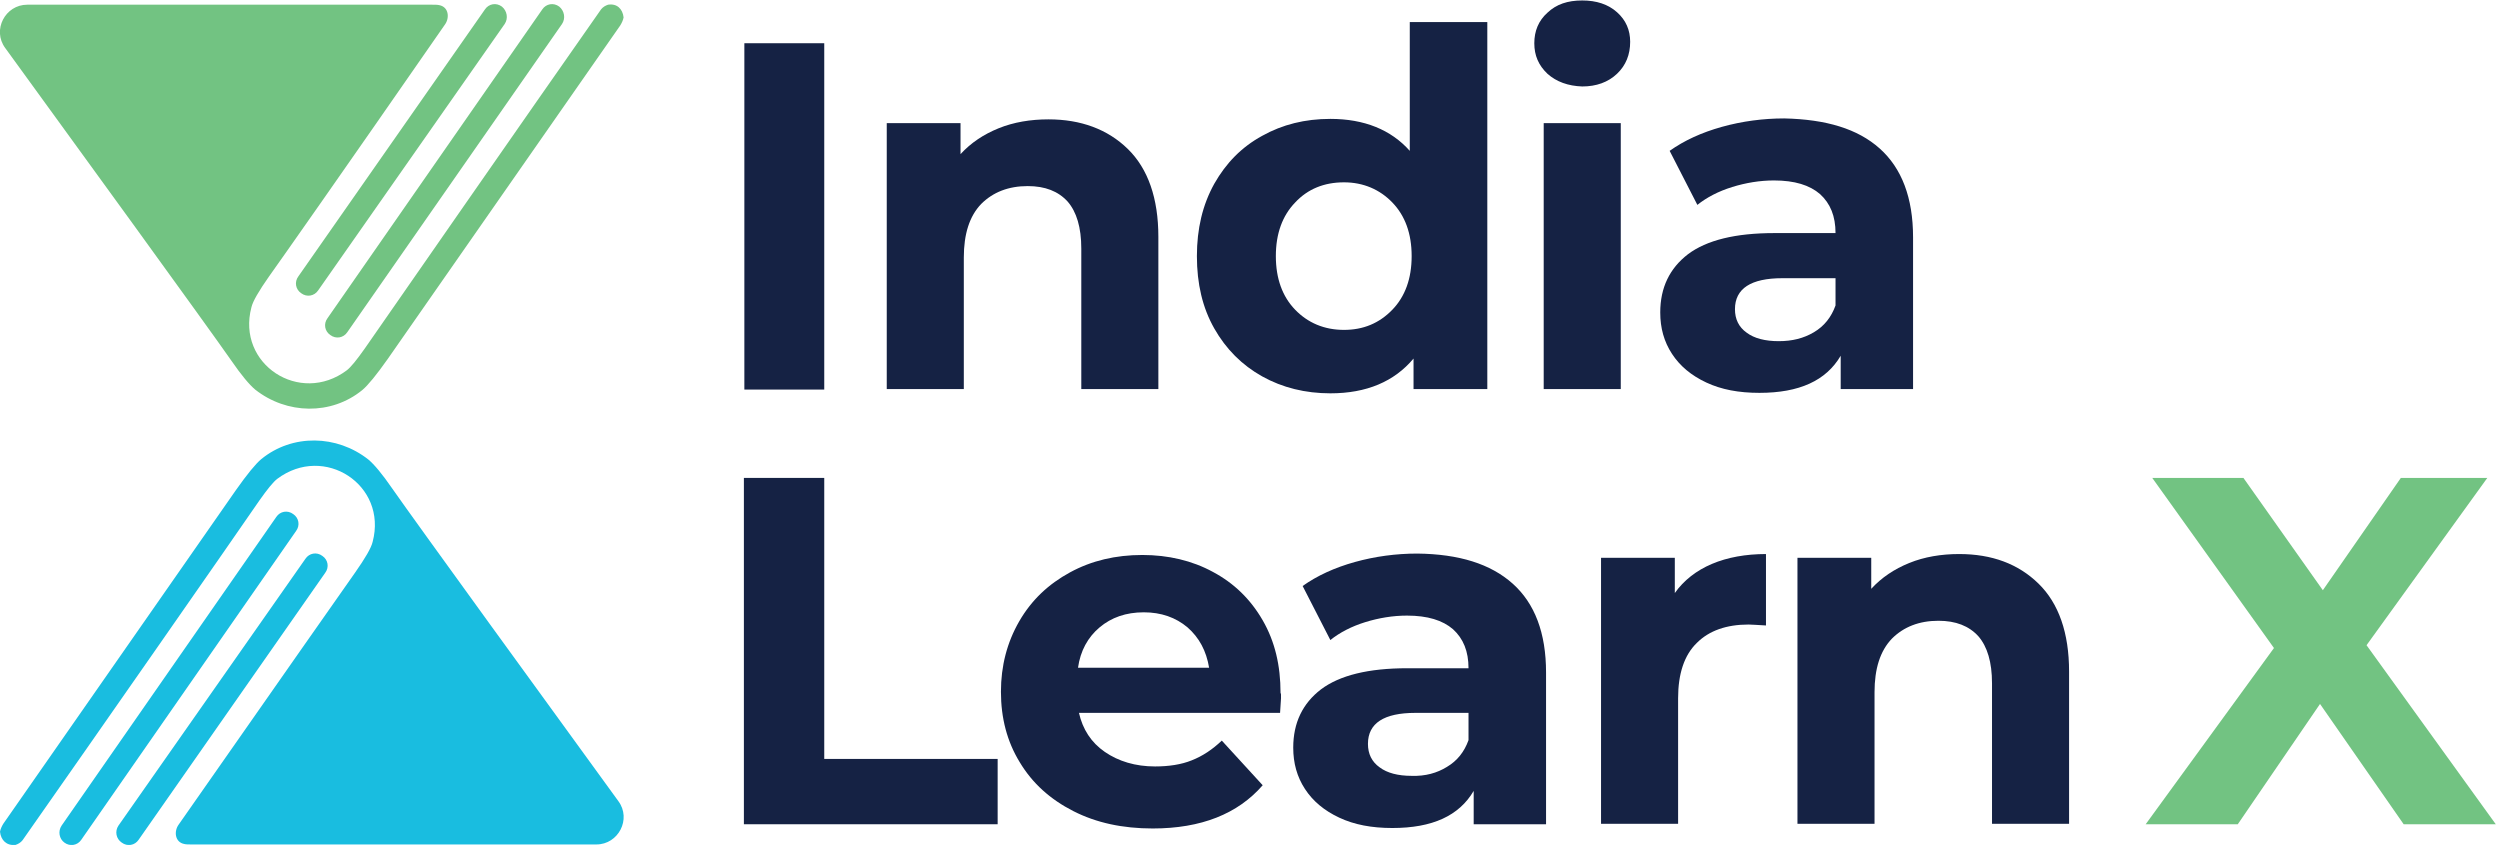 <svg width="532" height="180" viewBox="0 0 532 180" fill="none" xmlns="http://www.w3.org/2000/svg">
<g clip-path="url(#clip0_530_50639)">
<path d="M158.4 9.2H175.4V82.9H158.4V9.2Z" fill="#152244"/>
<path d="M240 31.7C244.3 35.9 246.5 42.2 246.5 50.4V82.8H230.1V52.9C230.1 48.4 229.1 45.1 227.2 42.9C225.2 40.7 222.4 39.6 218.7 39.6C214.6 39.6 211.3 40.9 208.8 43.4C206.3 46 205.1 49.8 205.1 54.8V82.8H188.7V26.2H204.4V32.8C206.6 30.4 209.3 28.6 212.5 27.3C215.7 26 219.3 25.4 223.1 25.4C230 25.4 235.7 27.5 240 31.7Z" fill="#152244"/>
<path d="M316.5 4.7V82.8H300.8V76.3C296.7 81.2 290.8 83.7 283.1 83.7C277.8 83.7 272.9 82.5 268.6 80.1C264.3 77.7 260.9 74.3 258.4 69.9C255.9 65.5 254.7 60.4 254.7 54.5C254.7 48.7 255.9 43.6 258.4 39.1C260.9 34.7 264.2 31.3 268.6 28.9C272.9 26.5 277.7 25.3 283.1 25.3C290.3 25.3 296 27.6 300 32.1V4.7H316.5ZM296.3 65.9C299 63.1 300.4 59.3 300.4 54.5C300.4 49.7 299 45.9 296.3 43.1C293.6 40.3 290.1 38.8 286 38.8C281.8 38.8 278.3 40.2 275.6 43.1C272.9 45.9 271.5 49.7 271.5 54.5C271.5 59.3 272.9 63.1 275.6 65.9C278.3 68.7 281.8 70.2 286 70.2C290.1 70.2 293.5 68.8 296.3 65.9Z" fill="#152244"/>
<path d="M329.3 15.7C327.4 13.9 326.5 11.8 326.5 9.2C326.5 6.6 327.4 4.4 329.3 2.7C331.2 0.9 333.6 0.1 336.7 0.1C339.7 0.1 342.2 0.9 344.1 2.6C346 4.3 346.9 6.4 346.9 8.9C346.9 11.6 346 13.9 344.1 15.7C342.2 17.5 339.7 18.4 336.7 18.4C333.7 18.3 331.2 17.4 329.3 15.7ZM328.5 26.2H344.9V82.8H328.5V26.2Z" fill="#152244"/>
<path d="M400 31.6C404.7 35.8 407.1 42.1 407.1 50.5V82.8H391.7V75.7C388.6 81 382.9 83.6 374.4 83.6C370 83.6 366.3 82.9 363.1 81.4C359.9 79.9 357.5 77.9 355.8 75.3C354.1 72.7 353.3 69.8 353.3 66.5C353.3 61.2 355.3 57.1 359.2 54.1C363.2 51.1 369.3 49.6 377.6 49.6H390.6C390.6 46 389.5 43.3 387.3 41.3C385.1 39.4 381.9 38.4 377.5 38.4C374.5 38.4 371.5 38.9 368.6 39.8C365.7 40.7 363.2 42 361.2 43.6L355.3 32.1C358.4 29.9 362.1 28.2 366.4 27C370.7 25.8 375.2 25.2 379.7 25.2C388.6 25.4 395.3 27.4 400 31.6ZM386 70.7C388.2 69.4 389.7 67.5 390.6 65V59.2H379.3C372.6 59.2 369.2 61.4 369.2 65.8C369.2 67.9 370 69.6 371.7 70.8C373.3 72 375.6 72.6 378.5 72.6C381.4 72.6 383.8 72 386 70.7Z" fill="#152244"/>
<path d="M158.4 101.7H175.4V161.5H212.3V175.4H158.3V101.7H158.4Z" fill="#152244"/>
<path d="M272.4 151.7H229.6C230.4 155.2 232.2 158 235.1 160C238 162 241.6 163.1 245.8 163.1C248.7 163.1 251.4 162.7 253.6 161.8C255.9 160.9 258 159.5 260 157.6L268.7 167.1C263.4 173.2 255.6 176.3 245.3 176.3C238.9 176.3 233.3 175.1 228.4 172.6C223.5 170.1 219.7 166.7 217 162.2C214.3 157.8 213 152.8 213 147.2C213 141.7 214.3 136.7 216.9 132.2C219.5 127.7 223.1 124.3 227.7 121.8C232.3 119.3 237.4 118.1 243.1 118.1C248.6 118.1 253.7 119.3 258.1 121.7C262.6 124.1 266.1 127.5 268.7 132C271.3 136.5 272.5 141.6 272.5 147.5C272.7 147.5 272.6 149 272.4 151.7ZM234 133.5C231.5 135.6 229.9 138.5 229.4 142.1H257.3C256.7 138.5 255.2 135.7 252.7 133.5C250.2 131.4 247.1 130.3 243.4 130.3C239.6 130.3 236.5 131.4 234 133.5Z" fill="#152244"/>
<path d="M321.9 124.2C326.6 128.4 329 134.7 329 143.1V175.4H313.6V168.3C310.5 173.6 304.8 176.2 296.3 176.2C291.9 176.2 288.2 175.5 285 174C281.8 172.5 279.4 170.5 277.7 167.9C276 165.3 275.2 162.4 275.2 159.1C275.2 153.8 277.2 149.7 281.1 146.7C285.1 143.7 291.2 142.2 299.5 142.2H312.5C312.5 138.6 311.4 135.9 309.2 133.9C307 132 303.8 131 299.4 131C296.4 131 293.4 131.5 290.5 132.4C287.6 133.3 285.1 134.6 283.1 136.2L277.2 124.7C280.3 122.5 284 120.8 288.3 119.6C292.6 118.4 297.1 117.8 301.6 117.8C310.5 117.9 317.2 120 321.9 124.2ZM307.9 163.2C310.1 161.9 311.6 160 312.5 157.5V151.7H301.2C294.5 151.7 291.1 153.9 291.1 158.3C291.1 160.4 291.9 162.1 293.6 163.3C295.2 164.5 297.5 165.1 300.4 165.1C303.3 165.2 305.8 164.5 307.9 163.2Z" fill="#152244"/>
<path d="M364.3 120C367.6 118.6 371.5 117.9 375.8 117.9V133.1C374 133 372.7 132.9 372.1 132.9C367.4 132.9 363.7 134.2 361.1 136.8C358.4 139.4 357.1 143.4 357.1 148.6V175.3H340.7V118.7H356.4V126.2C358.3 123.5 361 121.4 364.3 120Z" fill="#152244"/>
<path d="M433.8 124.2C438.1 128.4 440.3 134.7 440.3 142.9V175.3H423.9V145.4C423.9 140.9 422.9 137.6 421 135.4C419 133.2 416.2 132.1 412.5 132.1C408.4 132.1 405.1 133.4 402.6 135.9C400.1 138.5 398.9 142.3 398.9 147.3V175.3H382.5V118.7H398.2V125.3C400.4 122.9 403.1 121.1 406.3 119.8C409.5 118.5 413.1 117.9 416.9 117.9C423.9 117.9 429.5 120 433.8 124.2Z" fill="#152244"/>
<path d="M511.5 175.4L493.7 149.8L476.2 175.4H456.6L483.9 137.9L458 101.7H477.4L494.3 125.6L510.9 101.7H529.3L503.6 137.3L531.1 175.4H511.5Z" fill="#72C382"/>
<path d="M132.7 3.7C132.6 4.3 132.3 4.9 132 5.4C122.3 19.3 93.4 60.8 82.5 76.4C80.1 79.8 78.3 82 77.1 83C70.5 88.4 61 88.2 54.3 82.9C53.1 81.9 51.4 79.9 49.2 76.7C44.4 69.8 14.7 28.9 1.1 10.2C-1.7 6.4 1.1 1 5.8 1H31.8C32.4 1 34.5 1 38 1C46.9 1 64.9 1 92 1C92.6 1 93.1 1 93.5 1.1C95.5 1.5 95.7 3.8 94.7 5.2C72.3 37.5 59.7 55.4 57.2 58.9C55.1 61.9 53.8 64.1 53.5 65.4C50.3 77.5 63.8 86.3 73.8 78.8C74.7 78.1 75.9 76.6 77.6 74.2C83.3 66 112.4 24.1 127.9 2C128.3 1.5 128.8 1.2 129.4 1C131.3 0.7 132.5 1.9 132.7 3.7Z" fill="#72C382"/>
<path d="M119.6 5.1L73.9 70.7C73.1 71.9 71.5 72.2 70.3 71.3C69.1 70.5 68.8 68.9 69.7 67.7L115.4 2C116.2 0.8 117.8 0.5 119 1.4C120.1 2.3 120.4 3.9 119.6 5.1Z" fill="#72C382"/>
<path d="M107.4 5.1L67.7 61.8C66.9 63 65.3 63.3 64.1 62.4C62.9 61.6 62.6 60 63.5 58.8L103.2 2C104 0.8 105.6 0.5 106.8 1.4C107.9 2.3 108.2 3.9 107.4 5.1Z" fill="#72C382"/>
<path d="M0 177C0.1 176.4 0.4 175.8 0.7 175.3C10.4 161.4 39.3 119.9 50.2 104.3C52.6 100.9 54.4 98.7 55.6 97.7C62.2 92.3 71.7 92.5 78.4 97.8C79.6 98.8 81.3 100.8 83.5 104C88.3 110.9 118 151.8 131.6 170.5C134.4 174.3 131.6 179.7 126.9 179.7H100.9C100.3 179.7 98.2 179.7 94.7 179.7C85.8 179.7 67.8 179.7 40.7 179.7C40.1 179.7 39.6 179.7 39.2 179.6C37.2 179.2 37 176.9 38 175.5C60.6 143.2 73.1 125.3 75.6 121.8C77.7 118.8 79 116.6 79.3 115.3C82.5 103.2 69 94.4 59 101.9C58.1 102.6 56.9 104.1 55.2 106.5C49.5 114.8 20.3 156.7 4.8 178.8C4.4 179.3 3.9 179.6 3.3 179.8C1.4 180 0.2 178.8 0 177Z" fill="#19BDE0"/>
<path d="M13.1 175.7L58.8 110C59.6 108.8 61.2 108.5 62.4 109.4C63.6 110.2 63.9 111.8 63 113L17.3 178.7C16.5 179.9 14.9 180.2 13.7 179.3C12.6 178.5 12.3 176.9 13.1 175.7Z" fill="#19BDE0"/>
<path d="M25.2 175.7L65 118.9C65.8 117.7 67.4 117.4 68.6 118.3C69.8 119.1 70.1 120.7 69.2 121.9L29.5 178.7C28.7 179.9 27.1 180.2 25.9 179.3C24.7 178.5 24.4 176.9 25.2 175.7Z" fill="#19BDE0"/>
</g>
<defs>
<clipPath id="clip0_530_50639">
<rect width="531.1" height="179.8" fill="white"/>
</clipPath>
</defs>
</svg>
